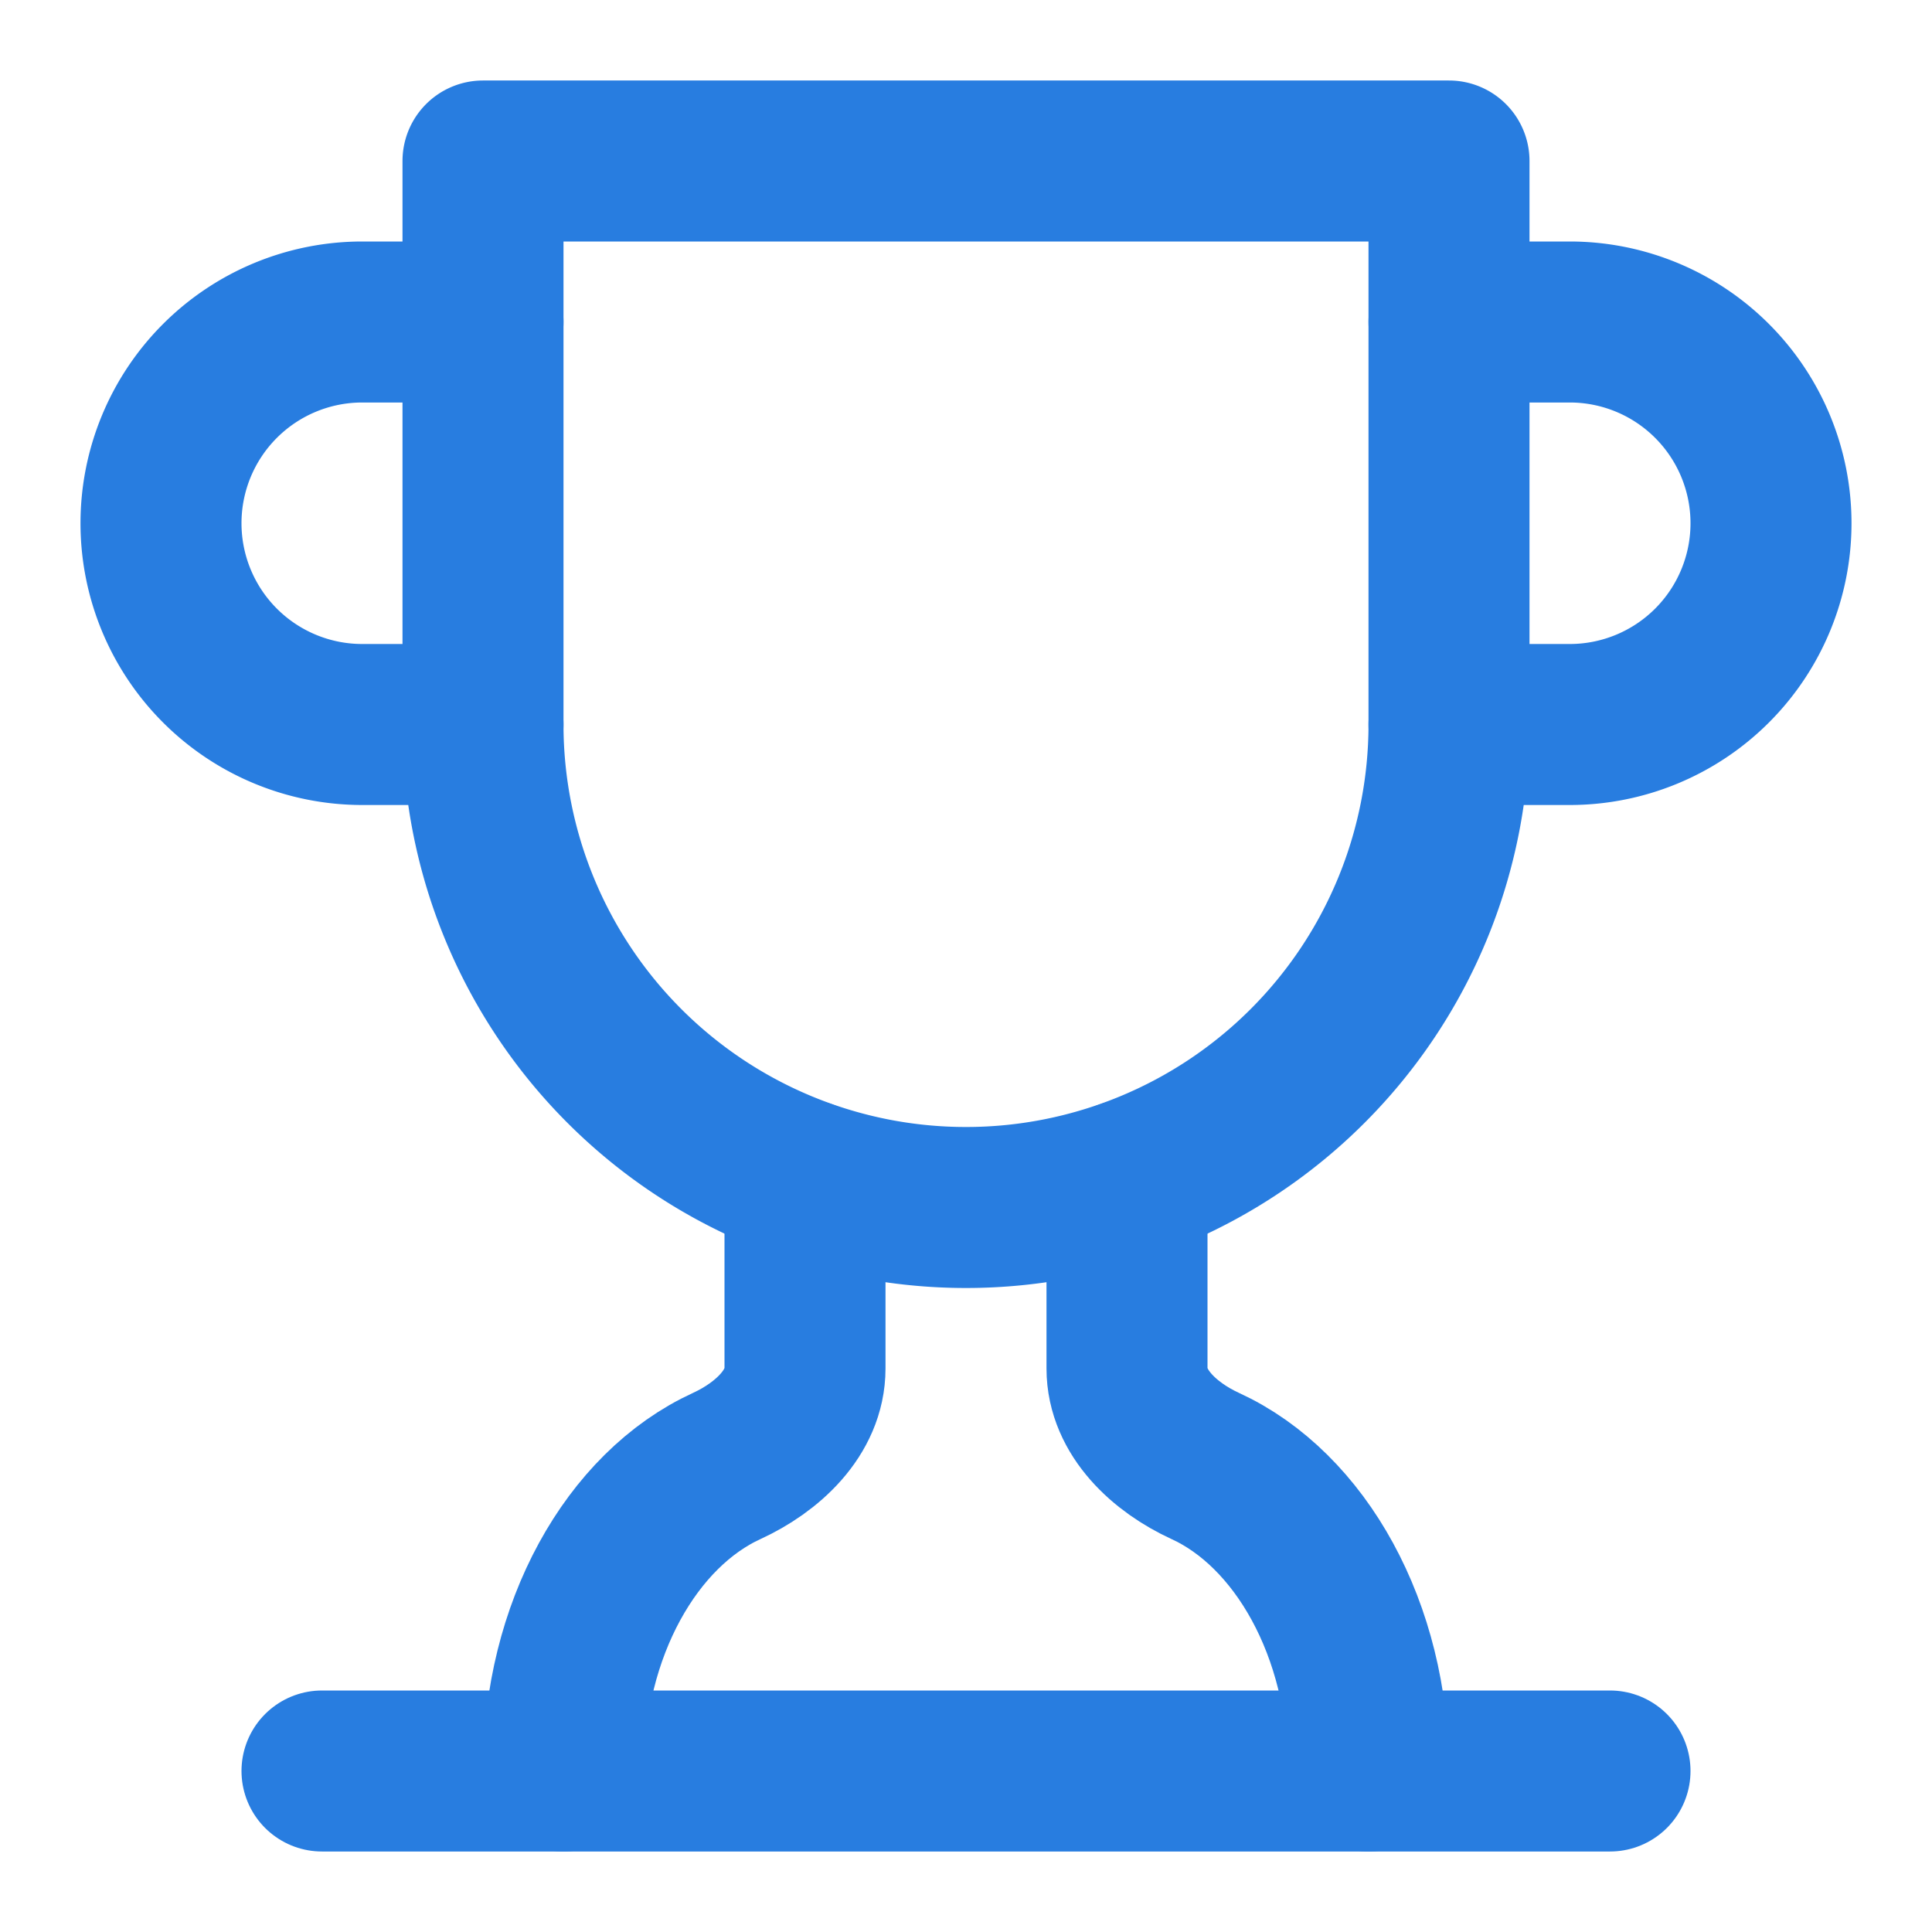 <svg xmlns="http://www.w3.org/2000/svg" width="24" height="24" viewBox="0 0 24 24" fill="none" stroke="#287de0" stroke-width="2" stroke-linecap="round" stroke-linejoin="round" class="lucide lucide-trophy w-10 h-10 text-[#287DE0]" data-filename="pages/Home" data-linenumber="418" data-visual-selector-id="pages/Home418" data-source-location="pages/Home:418:16" data-dynamic-content="false"><path d="M6 9H4.5a2.5 2.5 0 0 1 0-5H6"></path><path d="M18 9h1.5a2.5 2.5 0 0 0 0-5H18"></path><path d="M4 22h16"></path><path d="M10 14.66V17c0 .55-.47.98-.97 1.21C7.85 18.75 7 20.24 7 22"></path><path d="M14 14.66V17c0 .55.47.98.97 1.21C16.15 18.75 17 20.24 17 22"></path><path d="M18 2H6v7a6 6 0 0 0 12 0V2Z"></path></svg>